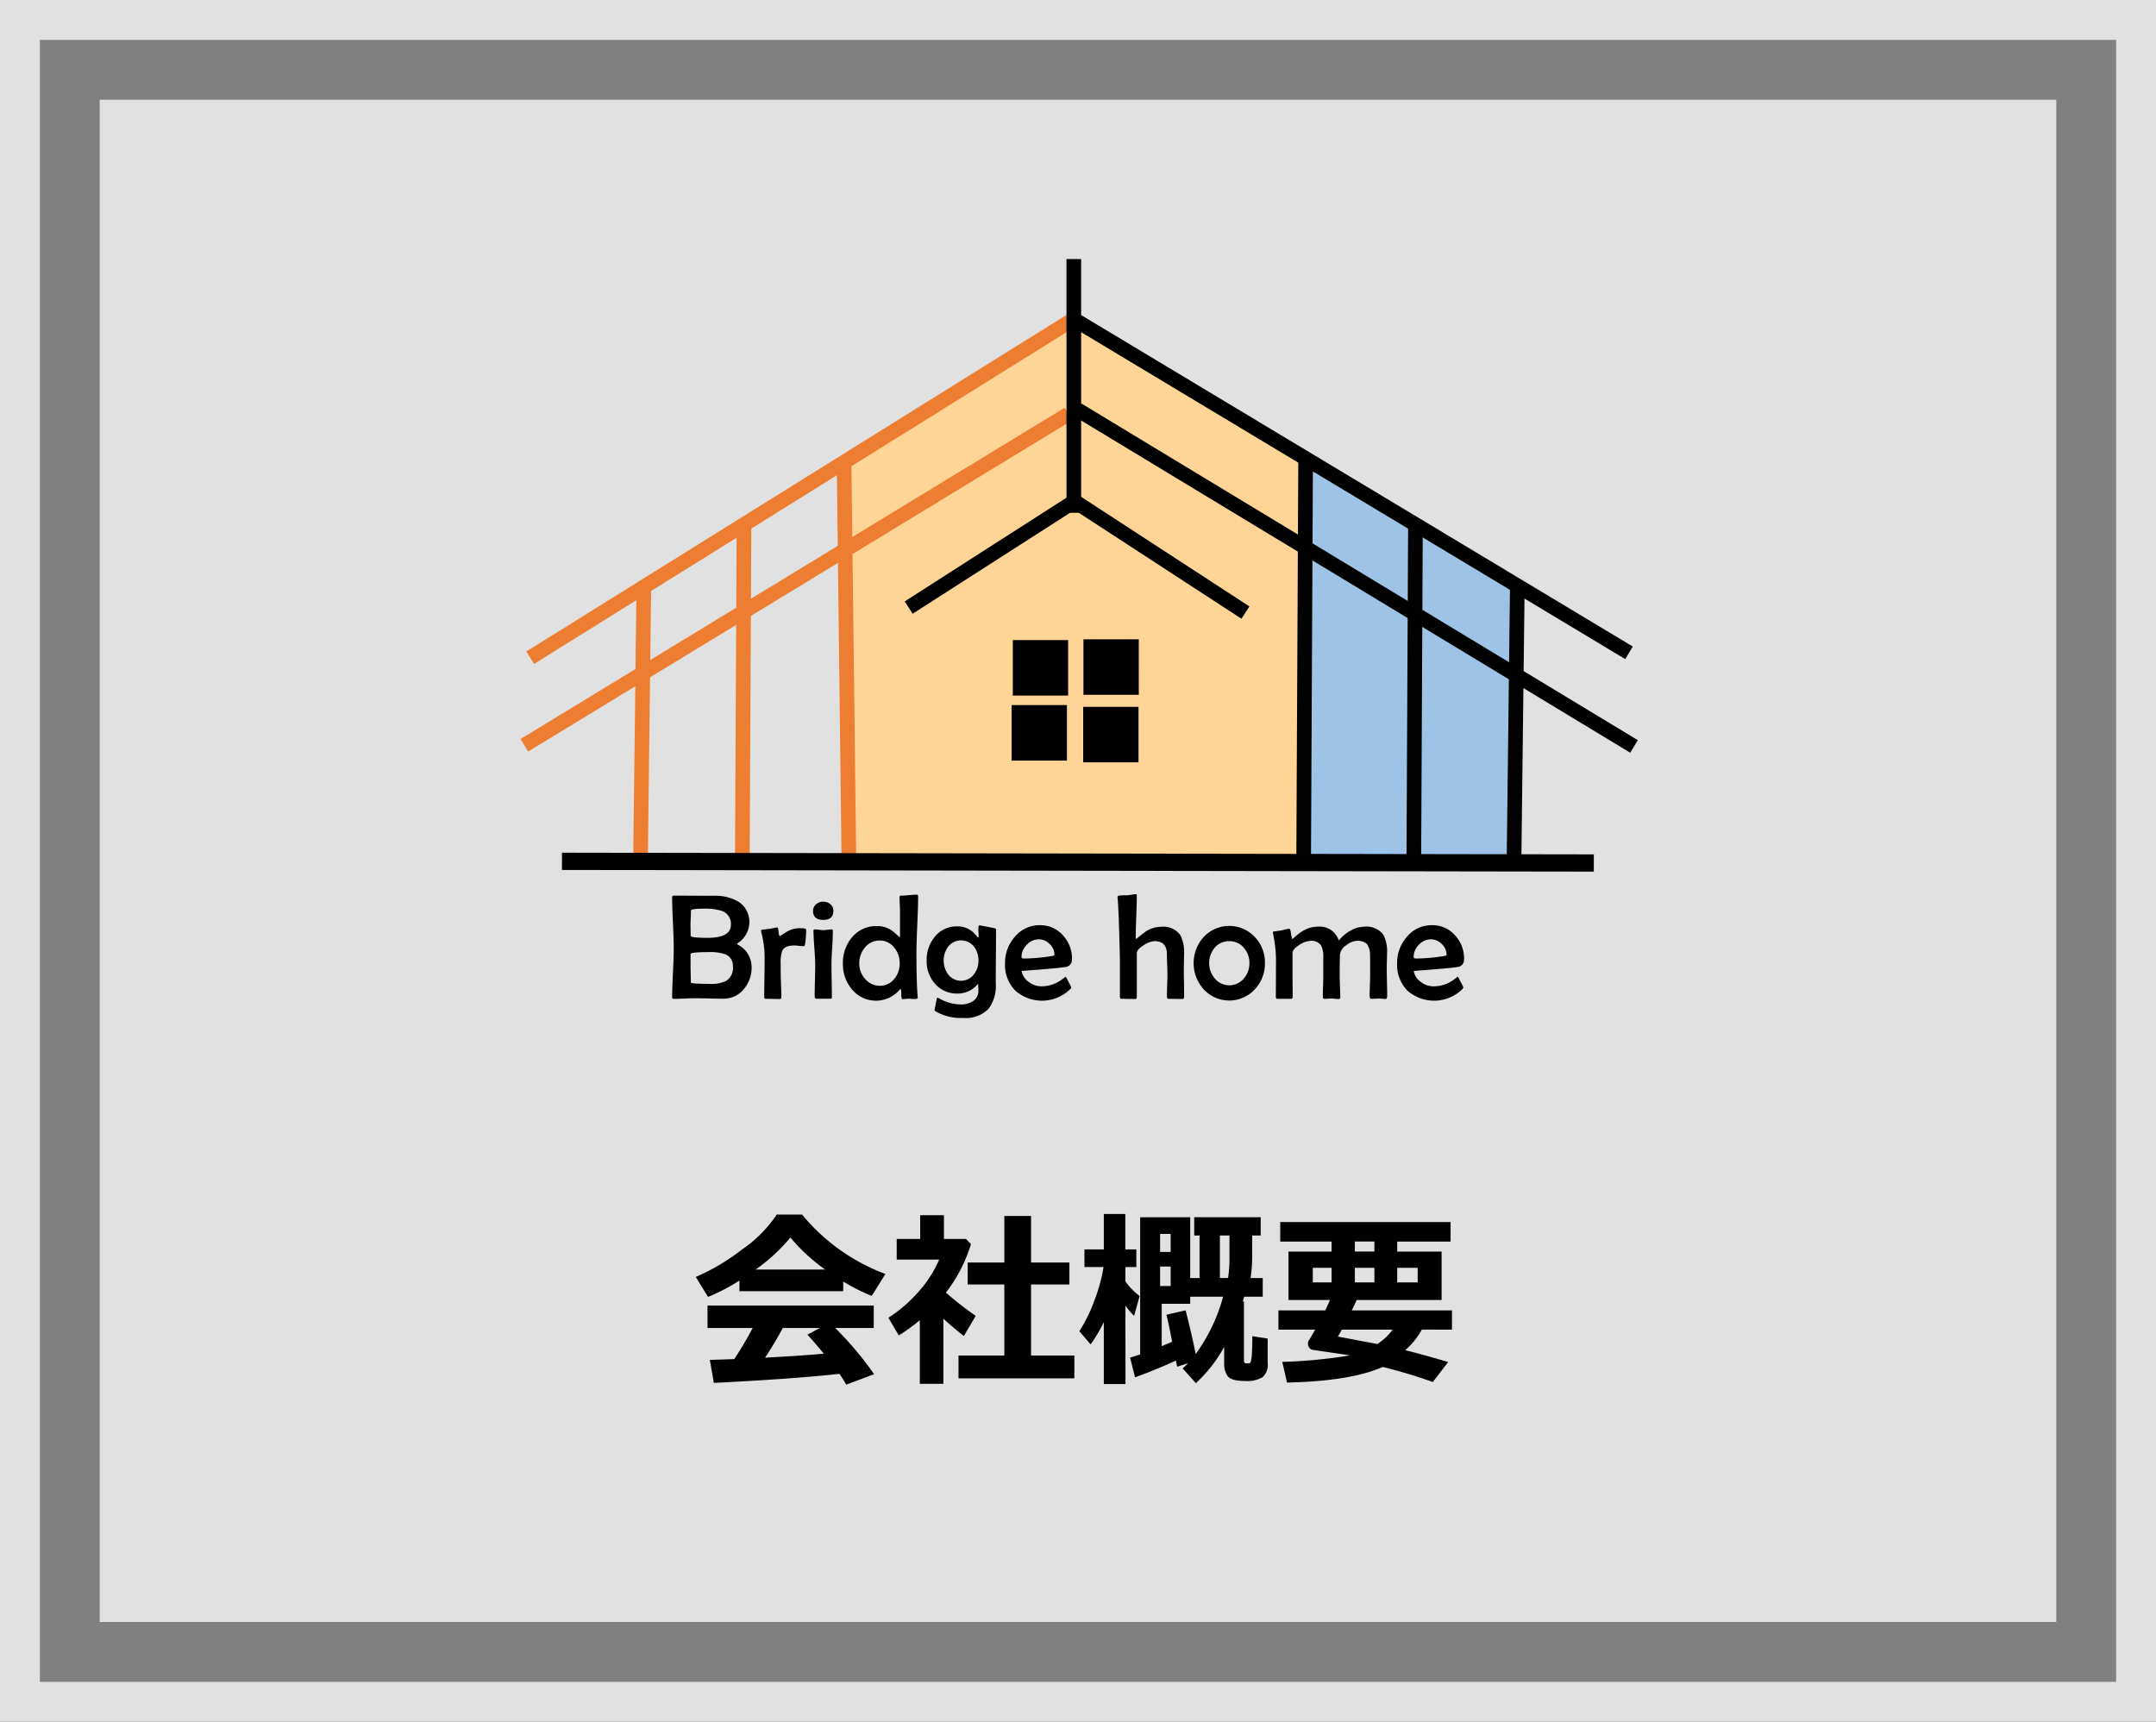 <svg id="グループ_345" data-name="グループ 345" xmlns="http://www.w3.org/2000/svg" xmlns:xlink="http://www.w3.org/1999/xlink" width="270.234" height="215.824" viewBox="0 0 270.234 215.824">
  <rect x="0" y="0" width="270.234" height="215.824" fill="#808080" stroke="none"/>
  <defs>
    <clipPath id="clip-path">
      <rect id="長方形_1759" data-name="長方形 1759" width="270.234" height="215.824" fill="none"/>
    </clipPath>
    <clipPath id="clip-path-4">
      <rect id="長方形_1739" data-name="長方形 1739" width="245.234" height="190.824" transform="translate(12.5 12.5)" fill="none"/>
    </clipPath>
  </defs>
  <g id="グループ_344" data-name="グループ 344" clip-path="url(#clip-path)">
    <g id="グループ_343" data-name="グループ 343">
      <g id="グループ_342" data-name="グループ 342" clip-path="url(#clip-path)">
        <g id="グループ_338" data-name="グループ 338" opacity="0.8">
          <g id="グループ_337" data-name="グループ 337">
            <g id="グループ_336" data-name="グループ 336" clip-path="url(#clip-path)">
              <rect id="長方形_1736" data-name="長方形 1736" width="265.234" height="210.824" transform="translate(2.5 2.5)" fill="none" stroke="#f9f9f9" stroke-miterlimit="10" stroke-width="5"/>
            </g>
          </g>
        </g>
        <g id="グループ_341" data-name="グループ 341" opacity="0.8">
          <g id="グループ_340" data-name="グループ 340">
            <g id="グループ_339" data-name="グループ 339" clip-path="url(#clip-path-4)">
              <rect id="長方形_1738" data-name="長方形 1738" width="245.234" height="190.824" transform="translate(12.5 12.5)" fill="#f9f9f9"/>
            </g>
          </g>
        </g>
        <path id="パス_3441" data-name="パス 3441" d="M105.691,161.859H92.683v-1.336a24.088,24.088,0,0,1-3.937,2.051l-1.536-2.5a26.5,26.5,0,0,0,5.737-3.4,16.435,16.435,0,0,0,4.412-4.418h3.176a24.659,24.659,0,0,0,10.441,7.442l-1.711,2.754a24.434,24.434,0,0,1-3.574-1.805Zm-.481,10.359q-5.566.621-15.738,1.137l-.5-2.883,3.059-.1a44.931,44.931,0,0,0,2.308-3.9h-5.66v-2.812h20.836v2.812h-4.828a42.3,42.3,0,0,1,4.875,5.79l-3.5,1.312a12.1,12.1,0,0,0-.844-1.348M94.722,159.14h8.695a23.023,23.023,0,0,1-4.347-4.008,22.792,22.792,0,0,1-4.348,4.008m1.173,11.051q4.628-.246,7.358-.5-1.147-1.405-2.05-2.379l1.558-.844h-4.64q-1.032,1.911-2.226,3.727"/>
        <path id="パス_3442" data-name="パス 3442" d="M118.242,173.472h-2.953v-7.98a21.582,21.582,0,0,1-2.637,1.91l-1.3-2.215a17.848,17.848,0,0,0,3.827-3.316,14.715,14.715,0,0,0,2.537-3.973h-5.321v-2.59h2.942v-2.976h2.976v2.976h2.766l.621.645a18.779,18.779,0,0,1-3.141,6.082,40.867,40.867,0,0,0,3.739,2.918l-1.489,2.519q-1.417-1.1-2.566-2.168Zm16.418-.691H120.14v-2.859h5.743v-8.907h-4.594v-2.754h4.594v-5.835h3.351v5.835h4.805v2.754h-4.805v8.907h5.426Z"/>
        <path id="パス_3443" data-name="パス 3443" d="M138.352,165.726a18.1,18.1,0,0,1-1.653,2.8l-1.418-1.652a18.241,18.241,0,0,0,1.881-3.826,20.763,20.763,0,0,0,1.155-4.213h-2.391V156.62h2.426v-4.441h2.695v4.441h1.383v2.215h-1.371v1.793a7.955,7.955,0,0,0,1.781,1.828l-.691,2.5a10.028,10.028,0,0,1-1.09-1.289l.012,9.832h-2.719Zm9.035,4.828q-2.449,1.136-5.121,2.1l-.621-2.472q.644-.187,1.265-.4V152.589h6.27v7.617h1.172v-5.332h-.668v-2.285h8.332v2.285h-1.067v2.684a18.564,18.564,0,0,1-.2,2.648h1.524v2.344h-2.332c-.063.234-.121.433-.176.6h.152v7.418a.3.3,0,0,0,.27.34h.3a.29.29,0,0,0,.276-.187,4.036,4.036,0,0,0,.146-1.02q.059-.831.059-2.2l1.922.293v3.07a2.056,2.056,0,0,1-.657,1.787,3.779,3.779,0,0,1-2.132.463q-1.77,0-2.215-.6a2.507,2.507,0,0,1-.445-1.529v-2.145a17.686,17.686,0,0,1-3.551,4.547l-1.653-1.852a8.659,8.659,0,0,0,.668-.644l-1.359.433Zm-.656-15.879h-1.324v2.262h1.324Zm0,4.09h-1.324v2.449h1.324Zm-1.125,9.984q.667-.27,1.312-.551-.468-2.413-.715-3.387l2.4-.55q.68,2.6,1.265,5.472a21.809,21.809,0,0,0,3.434-7.183H149.18v.89h-3.574Zm8.32-8.543a15.574,15.574,0,0,0,.176-2.309v-3.023H152.9v5.332Z"/>
        <path id="パス_3444" data-name="パス 3444" d="M178.207,166.675a9.055,9.055,0,0,1-2.086,2.578q2.133.516,5.391,1.489l-1.922,2.5a62.785,62.785,0,0,0-6.281-1.887q-4,1.78-11.989,1.957l-.6-2.59a62.257,62.257,0,0,0,8.507-.82l-4.546-.668a.768.768,0,0,1-.739-.844.642.642,0,0,1,.094-.34q.4-.633.809-1.371h-4.606v-2.414h5.86q.315-.645.6-1.3h-5.2v-6.07h5.4v-1.254h-6.433v-2.449h21.351v2.449h-6.691v1.254h5.566v6.07H170.039q-.222.516-.6,1.3h12.551v2.414ZM166.9,158.929h-2.355v1.828H166.9Zm5.731,9.551a7.023,7.023,0,0,0,1.922-1.8h-6.364q-.292.528-.5.867Zm-2.813-11.59h2.449v-1.254h-2.449Zm2.45,2.039h-2.449v1.828h2.449Zm5.425,0h-2.566v1.828h2.566Z"/>
        <path id="パス_3445" data-name="パス 3445" d="M106.441,57.752v50.034l56.633-.377,1.321-49.281L134.569,40.447Z" fill="#ffd597" fill-rule="evenodd"/>
        <path id="パス_3446" data-name="パス 3446" d="M106.31,107.917V57.678l28.257-17.385,29.961,17.761L163.2,107.54Zm.262-50.092v49.828l56.374-.374L164.262,58.2,134.57,40.6Z" fill="#172c51"/>
        <path id="パス_3447" data-name="パス 3447" d="M163.837,58.5l-.758,49.281,27.295-.188V73.176Z" fill="#9dc3e6" fill-rule="evenodd"/>
        <path id="パス_3448" data-name="パス 3448" d="M162.946,107.918l.763-49.634,26.8,14.815v34.629Zm1.019-49.193-.753,48.929,27.031-.187V73.253Z" fill="#172c51"/>
        <rect id="長方形_1740" data-name="長方形 1740" width="25.566" height="1.836" transform="matrix(0.842, -0.54, 0.54, 0.842, 113.398, 75.39)"/>
        <rect id="長方形_1741" data-name="長方形 1741" width="1.836" height="26.43" transform="translate(133.455 63.133) rotate(-56.921)"/>
        <rect id="長方形_1742" data-name="長方形 1742" width="1.837" height="80.678" transform="matrix(0.515, -0.857, 0.857, 0.515, 134.567, 41.072)"/>
        <rect id="長方形_1743" data-name="長方形 1743" width="1.836" height="81.505" transform="matrix(0.518, -0.856, 0.856, 0.518, 134.565, 52.138)"/>
        <rect id="長方形_1744" data-name="長方形 1744" width="79.855" height="1.836" transform="matrix(0.854, -0.52, 0.52, 0.854, 65.247, 92.638)" fill="#ed7d31"/>
        <rect id="長方形_1745" data-name="長方形 1745" width="79.759" height="1.836" transform="matrix(0.849, -0.529, 0.529, 0.849, 65.971, 81.666)" fill="#ed7d31"/>
        <rect id="長方形_1746" data-name="長方形 1746" width="1.836" height="49.607" transform="translate(104.873 57.411) rotate(-0.691)" fill="#ed7d31"/>
        <rect id="長方形_1747" data-name="長方形 1747" width="50.966" height="1.836" transform="translate(162.482 107.969) rotate(-89.719)"/>
        <rect id="長方形_1748" data-name="長方形 1748" width="41.771" height="1.837" transform="translate(176.29 107.71) rotate(-89.719)"/>
        <rect id="長方形_1749" data-name="長方形 1749" width="34.509" height="1.836" transform="translate(188.845 108.378) rotate(-89.314)"/>
        <rect id="長方形_1750" data-name="長方形 1750" width="41.823" height="1.837" transform="translate(92.126 108.011) rotate(-89.719)" fill="#ed7d31"/>
        <rect id="長方形_1751" data-name="長方形 1751" width="34.509" height="1.836" transform="translate(79.362 108.212) rotate(-89.314)" fill="#ed7d31"/>
        <rect id="長方形_1752" data-name="長方形 1752" width="6.672" height="6.694" transform="translate(127.076 80.369)"/>
        <path id="パス_3449" data-name="パス 3449" d="M133.879,87.193h-6.934V80.237h6.934Zm-6.672-.262h6.41V80.5h-6.41Z"/>
        <rect id="長方形_1753" data-name="長方形 1753" width="6.672" height="6.694" transform="translate(135.932 80.268)"/>
        <path id="パス_3450" data-name="パス 3450" d="M142.735,87.093H135.8V80.137h6.934Zm-6.672-.263h6.409V80.4h-6.409Z"/>
        <rect id="長方形_1754" data-name="長方形 1754" width="6.672" height="6.694" transform="translate(126.926 88.519)"/>
        <path id="パス_3451" data-name="パス 3451" d="M133.729,95.343h-6.934V88.387h6.934Zm-6.672-.262h6.409V88.65h-6.409Z"/>
        <rect id="長方形_1755" data-name="長方形 1755" width="6.672" height="6.694" transform="translate(135.9 88.74)"/>
        <path id="パス_3452" data-name="パス 3452" d="M142.7,95.565h-6.934V88.609H142.7Zm-6.672-.262h6.409V88.872h-6.409Z"/>
        <rect id="長方形_1756" data-name="長方形 1756" width="2.164" height="129.332" transform="translate(70.436 109.055) rotate(-89.908)"/>
        <rect id="長方形_1757" data-name="長方形 1757" width="1.836" height="31.808" transform="translate(133.674 32.475)"/>
        <path id="パス_3453" data-name="パス 3453" d="M94.208,121.225a4.148,4.148,0,0,1-.969,2.758,3.261,3.261,0,0,1-2.6,1.208q-.589,0-1.775-.028t-1.775-.027c-.29,0-.724.012-1.305.037s-1.017.037-1.306.037c-.153,0-.23-.071-.23-.213q0-1.014.1-3.048t.1-3.048q0-1.069-.1-3.214t-.1-3.214c0-.135.077-.2.23-.2q.822,0,2.472.009t2.481.009a5.787,5.787,0,0,1,3.09.72,2.981,2.981,0,0,1,1.4,2.72,3.142,3.142,0,0,1-1.264,2.361q-.267.176-.267.231c0,.037.089.105.267.2a2.881,2.881,0,0,1,1.125,1.139,3.136,3.136,0,0,1,.425,1.563m-2.592-5.294a1.716,1.716,0,0,0-1.162-1.752,7.047,7.047,0,0,0-2.3-.268q-1.549,0-1.549.231,0,.3-.028.913t-.027.922q0,.213.009.655c.006.295.009.517.009.664q0,.269,2.084.268,2.961,0,2.961-1.633m.249,5.2a1.5,1.5,0,0,0-1-1.522,5.644,5.644,0,0,0-1.983-.258q-2.325,0-2.324.249v1.513q0,.332.018,1.014c.012.455.019.8.019,1.024,0,.061.2.107.59.138s.977.046,1.752.046a4.309,4.309,0,0,0,2.094-.378,1.945,1.945,0,0,0,.839-1.826"/>
        <path id="パス_3454" data-name="パス 3454" d="M101.041,116.55a11.309,11.309,0,0,1-.138,1.845c-.019.141-.08.212-.185.212q-.194,0-.585-.042t-.6-.041q-1.163,0-1.485.655a4.468,4.468,0,0,0-.194,1.65v1.015q0,.516.042,1.568t.041,1.568c0,.166-.071.249-.212.249q-.287,0-.867-.01T96,125.21c-.141,0-.212-.077-.212-.23q0-.747.023-2.251t.023-2.259a12.854,12.854,0,0,0-.424-3.662.471.471,0,0,1-.019-.11.162.162,0,0,1,.12-.157q.342-.038.959-.111,1-.185.923-.184c.1,0,.163.181.193.544s.087.544.166.544a.087.087,0,0,0,.047-.019l.756-.479a3.422,3.422,0,0,1,.848-.369,3.2,3.2,0,0,1,.923-.111q.719,0,.719.194"/>
        <path id="パス_3455" data-name="パス 3455" d="M104.454,114.18q0,1.134-1.264,1.134-1.283,0-1.282-1.134a1.049,1.049,0,0,1,.4-.84,1.4,1.4,0,0,1,1.775.01,1.047,1.047,0,0,1,.374.83m-.065,2.5q0,.711-.088,2.144t-.087,2.154q0,.674.027,2.015t.028,2.006c0,.129-.055.194-.166.194h-1.8c-.129,0-.194-.126-.194-.378q0-.638.032-1.914t.033-1.923q0-.72-.107-2.158t-.106-2.158c0-.105.065-.157.194-.157a4.238,4.238,0,0,1,.512.046,2.974,2.974,0,0,0,1.042,0,4.254,4.254,0,0,1,.521-.046c.1,0,.157.058.157.175"/>
        <path id="パス_3456" data-name="パス 3456" d="M115.079,112.344q0,1.189-.106,3.565t-.106,3.555q0,3.644.156,5.516l.01.119q.009.093-.249.12a3.115,3.115,0,0,1-.5,0q-.389-.027-.36-.027c-.092,0-.228.009-.406.027s-.314.028-.406.028-.137-.214-.152-.641a1.837,1.837,0,0,0-.069-.65.51.51,0,0,0-.138.12,3.892,3.892,0,0,1-5.968-.056,4.823,4.823,0,0,1-1.134-3.228,4.9,4.9,0,0,1,1.144-3.3,3.916,3.916,0,0,1,3.126-1.4,3.183,3.183,0,0,1,2.029.682q.4.342.784.692a.122.122,0,0,0,.074-.129v-2.988q0-.3-.028-.923t-.027-.931q0-.222.147-.222c.227,0,.566-.019,1.015-.06s.784-.06,1-.06c.1,0,.157.065.157.194m-2.306,8.393a3,3,0,0,0-.682-1.946,2.247,2.247,0,0,0-1.808-.895,2.329,2.329,0,0,0-1.872.886,2.981,2.981,0,0,0-.7,1.992,2.811,2.811,0,0,0,.728,1.927,2.341,2.341,0,0,0,1.845.867,2.262,2.262,0,0,0,1.826-.876,3.01,3.01,0,0,0,.664-1.955"/>
        <path id="パス_3457" data-name="パス 3457" d="M124.845,116.614q0,1.107-.018,3.325t-.018,3.325a4.725,4.725,0,0,1-.941,3.237,4.028,4.028,0,0,1-3.154,1.107,6.408,6.408,0,0,1-3.385-.793c-.135-.087-.2-.16-.2-.222q0,.1.277-1.365.027-.156.129-.156a.249.249,0,0,1,.12.046,5.541,5.541,0,0,0,2.776.793,2.638,2.638,0,0,0,1.512-.406,1.508,1.508,0,0,0,.692-1.337q0-.193-.037-.867a3.221,3.221,0,0,1-2.6,1.245,3.592,3.592,0,0,1-2.8-1.227,4.21,4.21,0,0,1-1.052-2.9,4.519,4.519,0,0,1,1.015-2.979,3.462,3.462,0,0,1,2.8-1.31,2.883,2.883,0,0,1,2.417,1.172c.1.129.169.193.212.193s.074-.055.074-.166c0-.079-.006-.207-.019-.382s-.018-.306-.018-.392q0-.554.11-.554.093,0,1,.171t.986.207q.129.046.129.24m-2.213,3.8a2.756,2.756,0,0,0-.563-1.752,2.055,2.055,0,0,0-3.237.009,2.951,2.951,0,0,0,.009,3.477,2.021,2.021,0,0,0,3.21,0,2.7,2.7,0,0,0,.581-1.734"/>
        <path id="パス_3458" data-name="パス 3458" d="M134.354,120.258a.89.89,0,0,1-.59.913q-.4.147-5.709.544a2.076,2.076,0,0,0,.894,1.383,2.621,2.621,0,0,0,1.587.544,4.275,4.275,0,0,0,2.674-.94l.3-.24a.17.17,0,0,1,.1.018c.016.013.131.226.346.641a5.552,5.552,0,0,1,.323.669c0,.037-.049.108-.148.212a5.05,5.05,0,0,1-6.889.161,4.611,4.611,0,0,1-1.273-3.407,4.906,4.906,0,0,1,1.218-3.311,4.018,4.018,0,0,1,3.145-1.467,3.759,3.759,0,0,1,2.9,1.273,4.286,4.286,0,0,1,1.134,3.007m-2.2-.563a1.845,1.845,0,0,0-.6-1.356,1.9,1.9,0,0,0-1.36-.59,2.041,2.041,0,0,0-1.508.682,2.154,2.154,0,0,0-.66,1.531c0,.13.111.194.332.194a23.077,23.077,0,0,0,3.265-.277q.536-.073.535-.184"/>
        <path id="パス_3459" data-name="パス 3459" d="M148.419,124.887c0,.227-.065.341-.194.341q-.285,0-.867-.009t-.867-.009c-.153,0-.23-.1-.23-.305q0-.442.032-1.337t.032-1.346q0-.424-.032-1.287t-.032-1.3q0-1.661-1.568-1.66a2.762,2.762,0,0,0-1.328.507q-.876.544-.876,1v5.479c0,.178-.065.267-.194.267q-.286,0-.858-.009t-.857-.009q-.213,0-.213-.249v-4.455q0-1.087-.119-4.63-.02-1.1-.157-3.246a1.045,1.045,0,0,1-.019-.148c0-.1.037-.169.111-.193a5.079,5.079,0,0,1,1.042-.056,3.642,3.642,0,0,0,.581-.069,3.628,3.628,0,0,1,.563-.069c.08,0,.12.058.12.175q0,.867-.069,2.606t-.07,2.605c0,.142.025.215.074.221q.471-.4,1.218-.959a3.551,3.551,0,0,1,1.909-.562,2.6,2.6,0,0,1,2.388,1.033,4.68,4.68,0,0,1,.471,2.4c0,.19-.005.484-.014.88s-.014.691-.014.881q0,.591.019,1.762t.018,1.752"/>
        <path id="パス_3460" data-name="パス 3460" d="M158.546,120.719a4.671,4.671,0,0,1-1.264,3.292,4.354,4.354,0,0,1-6.409.009,4.9,4.9,0,0,1,0-6.566,4.391,4.391,0,0,1,6.4,0,4.577,4.577,0,0,1,1.273,3.265m-1.946.018a2.819,2.819,0,0,0-.692-1.918,2.3,2.3,0,0,0-1.826-.84,2.337,2.337,0,0,0-1.835.83,3,3,0,0,0,.009,3.846,2.372,2.372,0,0,0,3.652,0,2.863,2.863,0,0,0,.692-1.918"/>
        <path id="パス_3461" data-name="パス 3461" d="M173.865,124.869c0,.24-.071.36-.212.36-.092,0-.232-.01-.42-.028s-.33-.028-.429-.028-.261.007-.47.019-.366.018-.47.018q-.193,0-.194-.433t.032-1.268q.033-.845.033-1.269,0-2.333-.019-2.6a2.321,2.321,0,0,0-.387-1.31,1.711,1.711,0,0,0-1.282-.387,2.257,2.257,0,0,0-1.31.553,1.669,1.669,0,0,0-.784,1.144q-.036.719-.037,2.628,0,.452.037,1.356t.037,1.356c0,.166-.055.249-.166.249s-.272-.01-.484-.028-.374-.028-.484-.028-.243.007-.434.019-.335.018-.433.018c-.123,0-.185-.089-.185-.267q0-.442.028-1.333t.028-1.333v-2.222a3.224,3.224,0,0,0-.249-1.485,1.4,1.4,0,0,0-1.338-.627,2.792,2.792,0,0,0-1.383.488q-.885.536-.886,1.08V122.2q0,.46.01,1.374t.009,1.365c0,.178-.071.267-.212.267H160.1c-.123,0-.184-.083-.184-.249q0-.747.009-2.246t.009-2.245a16.083,16.083,0,0,0-.359-3.367.863.863,0,0,1-.028-.193c0-.08.028-.126.083-.139q.341-.036,1-.138a9.059,9.059,0,0,1,.913-.2l.074-.009q.111,0,.207.65c.065.434.122.65.171.65l.461-.406a5.512,5.512,0,0,1,1.088-.747,3.393,3.393,0,0,1,1.568-.4,2.532,2.532,0,0,1,2.7,1.734,4.694,4.694,0,0,1,1.42-1.218,3.587,3.587,0,0,1,1.789-.516,2.612,2.612,0,0,1,2.361,1,4.458,4.458,0,0,1,.471,2.333c0,.2-.007.517-.019.941s-.018.738-.018.941q0,.581.027,1.747t.028,1.748"/>
        <path id="パス_3462" data-name="パス 3462" d="M183.5,120.258a.89.89,0,0,1-.59.913q-.4.147-5.709.544a2.076,2.076,0,0,0,.894,1.383,2.621,2.621,0,0,0,1.587.544,4.275,4.275,0,0,0,2.674-.94l.3-.24a.17.17,0,0,1,.1.018c.016.013.131.226.346.641a5.552,5.552,0,0,1,.323.669c0,.037-.049.108-.148.212a5.05,5.05,0,0,1-6.889.161,4.611,4.611,0,0,1-1.273-3.407,4.906,4.906,0,0,1,1.218-3.311,4.018,4.018,0,0,1,3.145-1.467,3.759,3.759,0,0,1,2.9,1.273,4.286,4.286,0,0,1,1.134,3.007m-2.2-.563a1.845,1.845,0,0,0-.6-1.356,1.9,1.9,0,0,0-1.36-.59,2.041,2.041,0,0,0-1.508.682,2.154,2.154,0,0,0-.66,1.531c0,.13.111.194.332.194a23.077,23.077,0,0,0,3.265-.277q.536-.073.535-.184"/>
      </g>
    </g>
  </g>
</svg>
